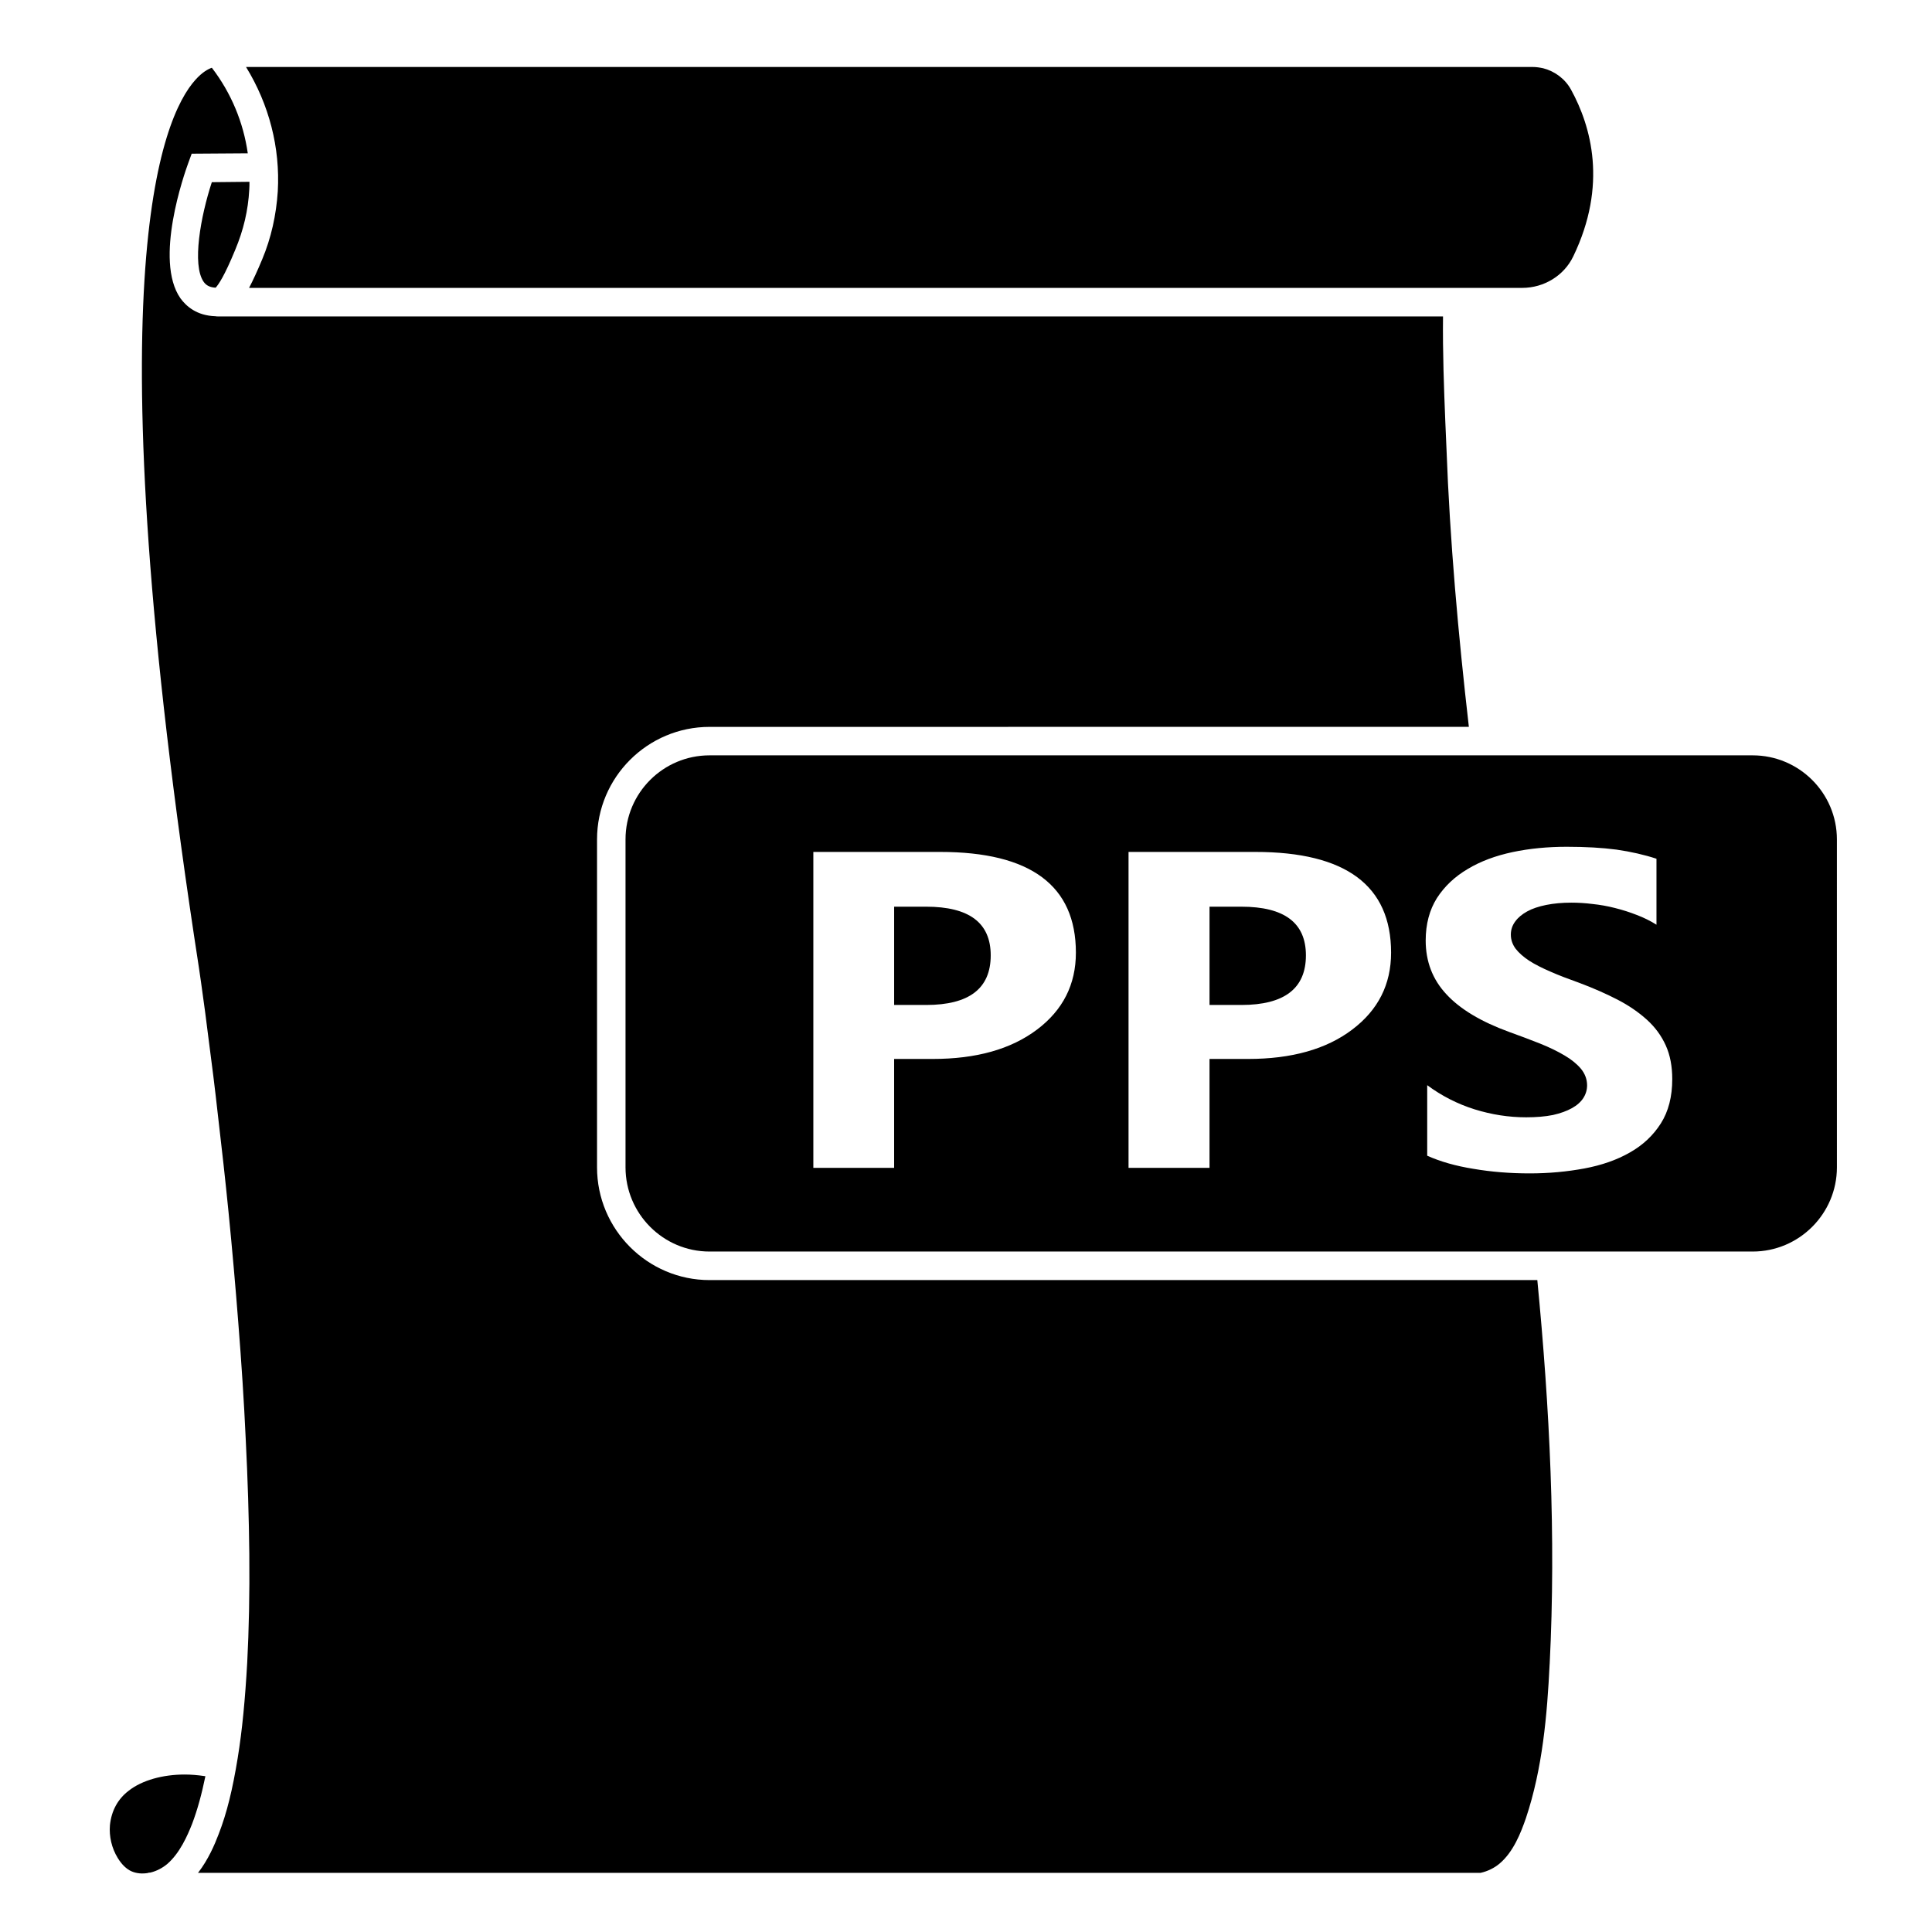 <?xml version="1.0" encoding="UTF-8"?>
<!-- Uploaded to: ICON Repo, www.iconrepo.com, Generator: ICON Repo Mixer Tools -->
<svg fill="#000000" width="800px" height="800px" version="1.1" viewBox="144 144 512 512" xmlns="http://www.w3.org/2000/svg">
 <g>
  <path d="m198.43 614.72c-1.008 4.887-2.117 8.918-3.527 12.645-1.258 3.176-3.273 7.758-6.602 10.629-1.211 1.008-2.769 1.863-4.484 2.266-0.203 0-0.453 0-0.605 0.102-1.461 0.25-3.023 0.152-4.383-0.453-1.359-0.605-2.621-1.863-3.629-3.527-1.613-2.621-2.316-5.742-2.066-8.715 0.402-3.777 2.066-6.902 4.988-9.117 3.527-2.769 9.02-4.281 14.812-4.281 1.715 0 3.426 0.152 5.188 0.402z"/>
  <path d="m406.55 397.18c0 8.766-5.691 13.148-17.129 13.148h-8.465v-26.047h8.465c11.438 0.004 17.129 4.285 17.129 12.898z"/>
  <path d="m472.95 384.28h-8.414v26.047h8.414c11.438 0 17.129-4.383 17.129-13.148 0-8.617-5.691-12.898-17.129-12.898zm0 0h-8.414v26.047h8.414c11.438 0 17.129-4.383 17.129-13.148 0-8.617-5.691-12.898-17.129-12.898zm135.53-40.105h-276.44c-12.293 0-22.27 9.977-22.27 22.27v86.906c0 12.293 9.977 22.32 22.27 22.32h276.44c12.293 0 22.32-10.027 22.32-22.32l-0.004-86.906c0-12.293-10.023-22.27-22.316-22.27zm-189.69 72.699c-6.902 5.188-16.07 7.758-27.609 7.758h-10.227v28.867h-21.41v-83.73h33.605c23.98 0 35.973 8.918 35.973 26.703-0.004 8.414-3.43 15.215-10.332 20.402zm83.531 0c-6.852 5.188-16.07 7.758-27.559 7.758h-10.227v28.867h-21.461v-83.73h33.605c23.98 0 35.973 8.918 35.973 26.703-0.004 8.414-3.43 15.215-10.332 20.402zm81.82 24.84c-2.016 3.176-4.734 5.742-8.211 7.707-3.426 1.965-7.457 3.375-12.043 4.231-4.586 0.855-9.422 1.309-14.508 1.309-5.238 0-10.176-0.402-14.914-1.211-4.684-0.754-8.766-1.914-12.242-3.477v-18.691c3.879 2.871 8.062 4.988 12.543 6.398 4.535 1.41 9.07 2.117 13.703 2.117 2.672 0 5.039-0.203 7.055-0.605 2.016-0.453 3.68-1.059 5.039-1.812 1.359-0.754 2.367-1.664 3.023-2.672 0.656-1.008 1.008-2.168 1.008-3.375 0-1.613-0.555-3.074-1.613-4.383-1.059-1.258-2.519-2.469-4.332-3.527-1.863-1.109-4.031-2.168-6.551-3.176-2.519-1.008-5.238-2.016-8.16-3.074-7.457-2.719-13-6.047-16.625-9.977-3.68-3.93-5.492-8.715-5.492-14.258 0-4.332 1.008-8.113 2.973-11.234 2.016-3.125 4.734-5.691 8.16-7.707 3.426-2.066 7.406-3.527 11.891-4.484 4.535-0.957 9.32-1.41 14.359-1.41 4.988 0 9.371 0.25 13.199 0.754 3.828 0.555 7.356 1.359 10.578 2.418v17.48c-1.613-1.008-3.324-1.863-5.188-2.57-1.914-0.754-3.828-1.359-5.844-1.863-1.965-0.504-3.981-0.855-5.945-1.059-1.965-0.25-3.828-0.352-5.594-0.352-2.418 0-4.637 0.203-6.648 0.605-1.965 0.402-3.68 0.957-5.039 1.715-1.359 0.754-2.418 1.613-3.176 2.672-0.754 1.008-1.16 2.168-1.16 3.477 0 1.41 0.453 2.621 1.258 3.727 0.855 1.109 2.066 2.168 3.578 3.176 1.562 1.008 3.477 1.965 5.691 2.922 2.168 0.957 4.684 1.914 7.508 2.922 3.777 1.41 7.203 2.922 10.227 4.484 3.023 1.562 5.644 3.375 7.809 5.34 2.168 1.965 3.828 4.231 4.988 6.801 1.16 2.57 1.715 5.543 1.715 8.918 0.004 4.641-1.004 8.57-3.019 11.746zm-111.19-57.434h-8.414v26.047h8.414c11.438 0 17.129-4.383 17.129-13.148 0-8.617-5.691-12.898-17.129-12.898z"/>
  <path d="m210.11 192.18c0 0.656 0 1.359-0.051 2.066-0.301 5.492-1.512 10.68-3.727 15.973-2.871 7.004-4.484 9.27-5.188 10.027-1.867-0.105-2.672-0.859-3.176-1.566-3.125-4.484-0.805-17.332 2.168-26.398z"/>
  <path d="m554.67 585c-0.656 13.402-1.863 27.66-6.297 40.859-1.359 3.93-3.324 8.918-6.953 11.992-1.359 1.16-3.176 2.066-5.039 2.469h-339.92c0-0.051 0.051-0.051 0.102-0.102 2.621-3.426 4.281-7.254 5.391-10.176 2.168-5.594 3.68-11.789 5.039-20.152 1.211-7.457 1.965-15.516 2.519-25.242 0.453-8.766 0.656-18.188 0.555-28.816-0.102-9.621-0.402-19.648-0.957-30.633-0.453-9.824-1.109-19.902-1.965-30.73-0.754-9.723-1.613-19.445-2.57-29.121-0.855-8.613-1.812-17.18-2.82-25.746-0.754-6.852-1.613-13.703-2.519-20.555-0.555-4.535-1.16-9.07-1.812-13.652l-0.152-1.109c-0.203-1.258-0.352-2.519-0.555-3.828-28.168-182.13-10.027-225.25-0.91-235.33 1.812-2.016 3.324-2.82 4.332-3.176 5.141 6.699 8.363 14.508 9.523 22.672l-14.863 0.102-0.906 2.469c-0.957 2.621-9.168 25.746-2.066 35.871 1.512 2.066 4.281 4.586 9.27 4.734 0.203 0.051 0.402 0.051 0.605 0.051h324.71c-0.102 9.621 0.25 19.043 0.605 27.809l0.301 6.953c0.906 24.688 3.125 49.422 5.945 74.008l-201.22 0.008c-16.426 0-29.824 13.352-29.824 29.824v86.906c0 16.473 13.402 29.875 29.824 29.875h219.36c3.273 33.758 4.988 67.812 3.273 101.77z"/>
  <path d="m560.91 211.98c-2.418 5.039-7.707 8.312-13.504 8.312h-337.4c1.059-2.016 2.215-4.535 3.477-7.559 2.367-5.644 3.727-11.738 4.133-18.035 0.656-11.586-2.316-23.023-8.414-32.949h340.93c1.008 0 1.965 0.152 2.871 0.352 3.074 0.805 5.793 2.82 7.356 5.691 5.293 9.676 9.727 25.195 0.555 44.188z"/>
 </g>
</svg>